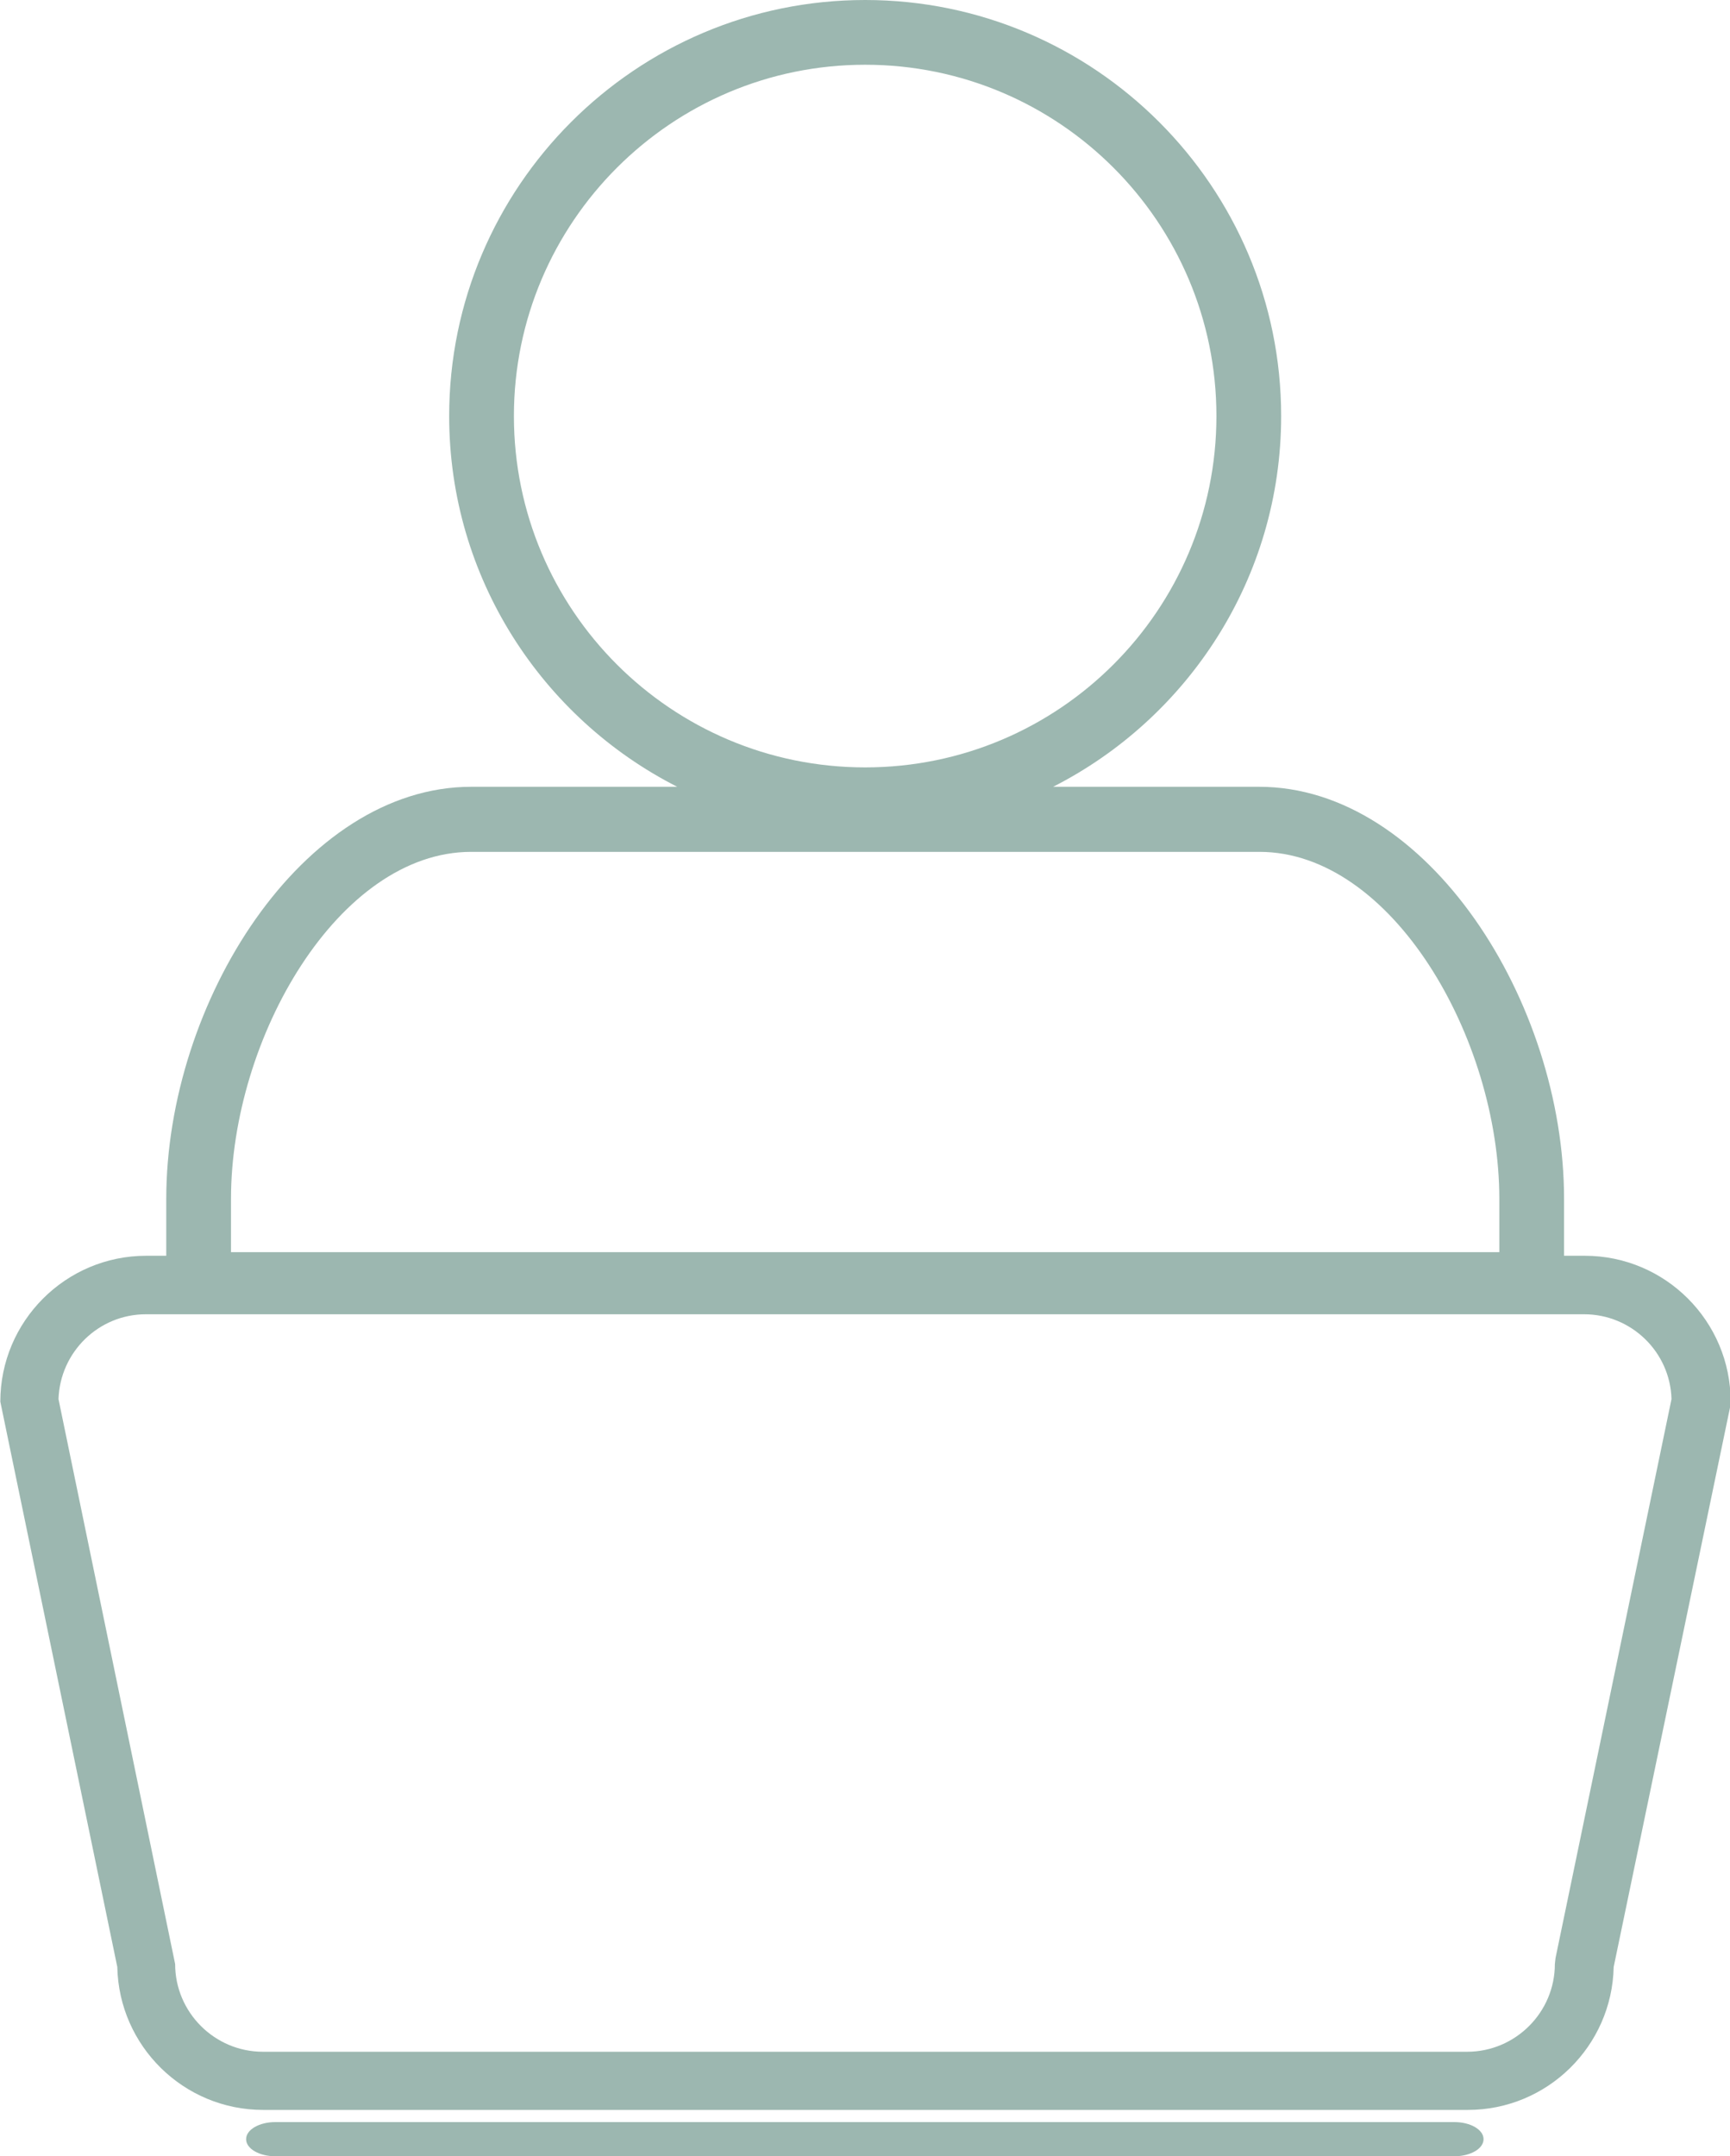 <?xml version="1.0" encoding="UTF-8"?>
<svg xmlns="http://www.w3.org/2000/svg" id="Ebene_2" width="52.65" height="65.61" viewBox="0 0 52.65 65.61">
  <defs>
    <style>.cls-1{fill:#9cb7b0;}</style>
  </defs>
  <g id="Ebene_2-2">
    <path class="cls-1" d="m48.21,38.21h-.61v-1.73c0-5.99-4.16-12.54-9.28-12.54h-6.27c4.11-2.09,6.94-6.36,6.94-11.28,0-6.98-5.68-12.66-12.66-12.66s-12.66,5.68-12.66,12.66c0,4.92,2.83,9.19,6.94,11.28h-6.27c-5.12,0-9.28,6.55-9.28,12.54v1.73h-.61c-2.45,0-4.44,1.99-4.44,4.44l3.56,17.2c.05,2.41,2.02,4.35,4.44,4.35h36.66c2.42,0,4.39-1.94,4.44-4.35l3.54-17.02.02-.18c0-2.45-1.99-4.44-4.44-4.44h0ZM15.64,12.66c0-5.89,4.79-10.69,10.69-10.69s10.69,4.79,10.69,10.69-4.79,10.69-10.69,10.69-10.69-4.79-10.69-10.69h0Zm-8.61,23.82c0-4.9,3.28-10.56,7.31-10.56h23.99c4.03,0,7.3,5.67,7.3,10.56v1.62H7.03v-1.62Zm40.31,23.1l-.02.18c0,1.47-1.2,2.67-2.67,2.67H8c-1.47,0-2.67-1.2-2.67-2.67l-3.55-17.19c.05-1.43,1.22-2.58,2.66-2.58h43.77c1.44,0,2.62,1.15,2.66,2.58l-3.53,17.01Z"></path>
    <path class="cls-1" d="m44.26,64.57H8.38c-.49,0-.89.23-.89.52,0,.29.4.52.89.52h35.88c.49,0,.89-.23.89-.52s-.4-.52-.89-.52h0Z"></path>
  </g>
</svg>
